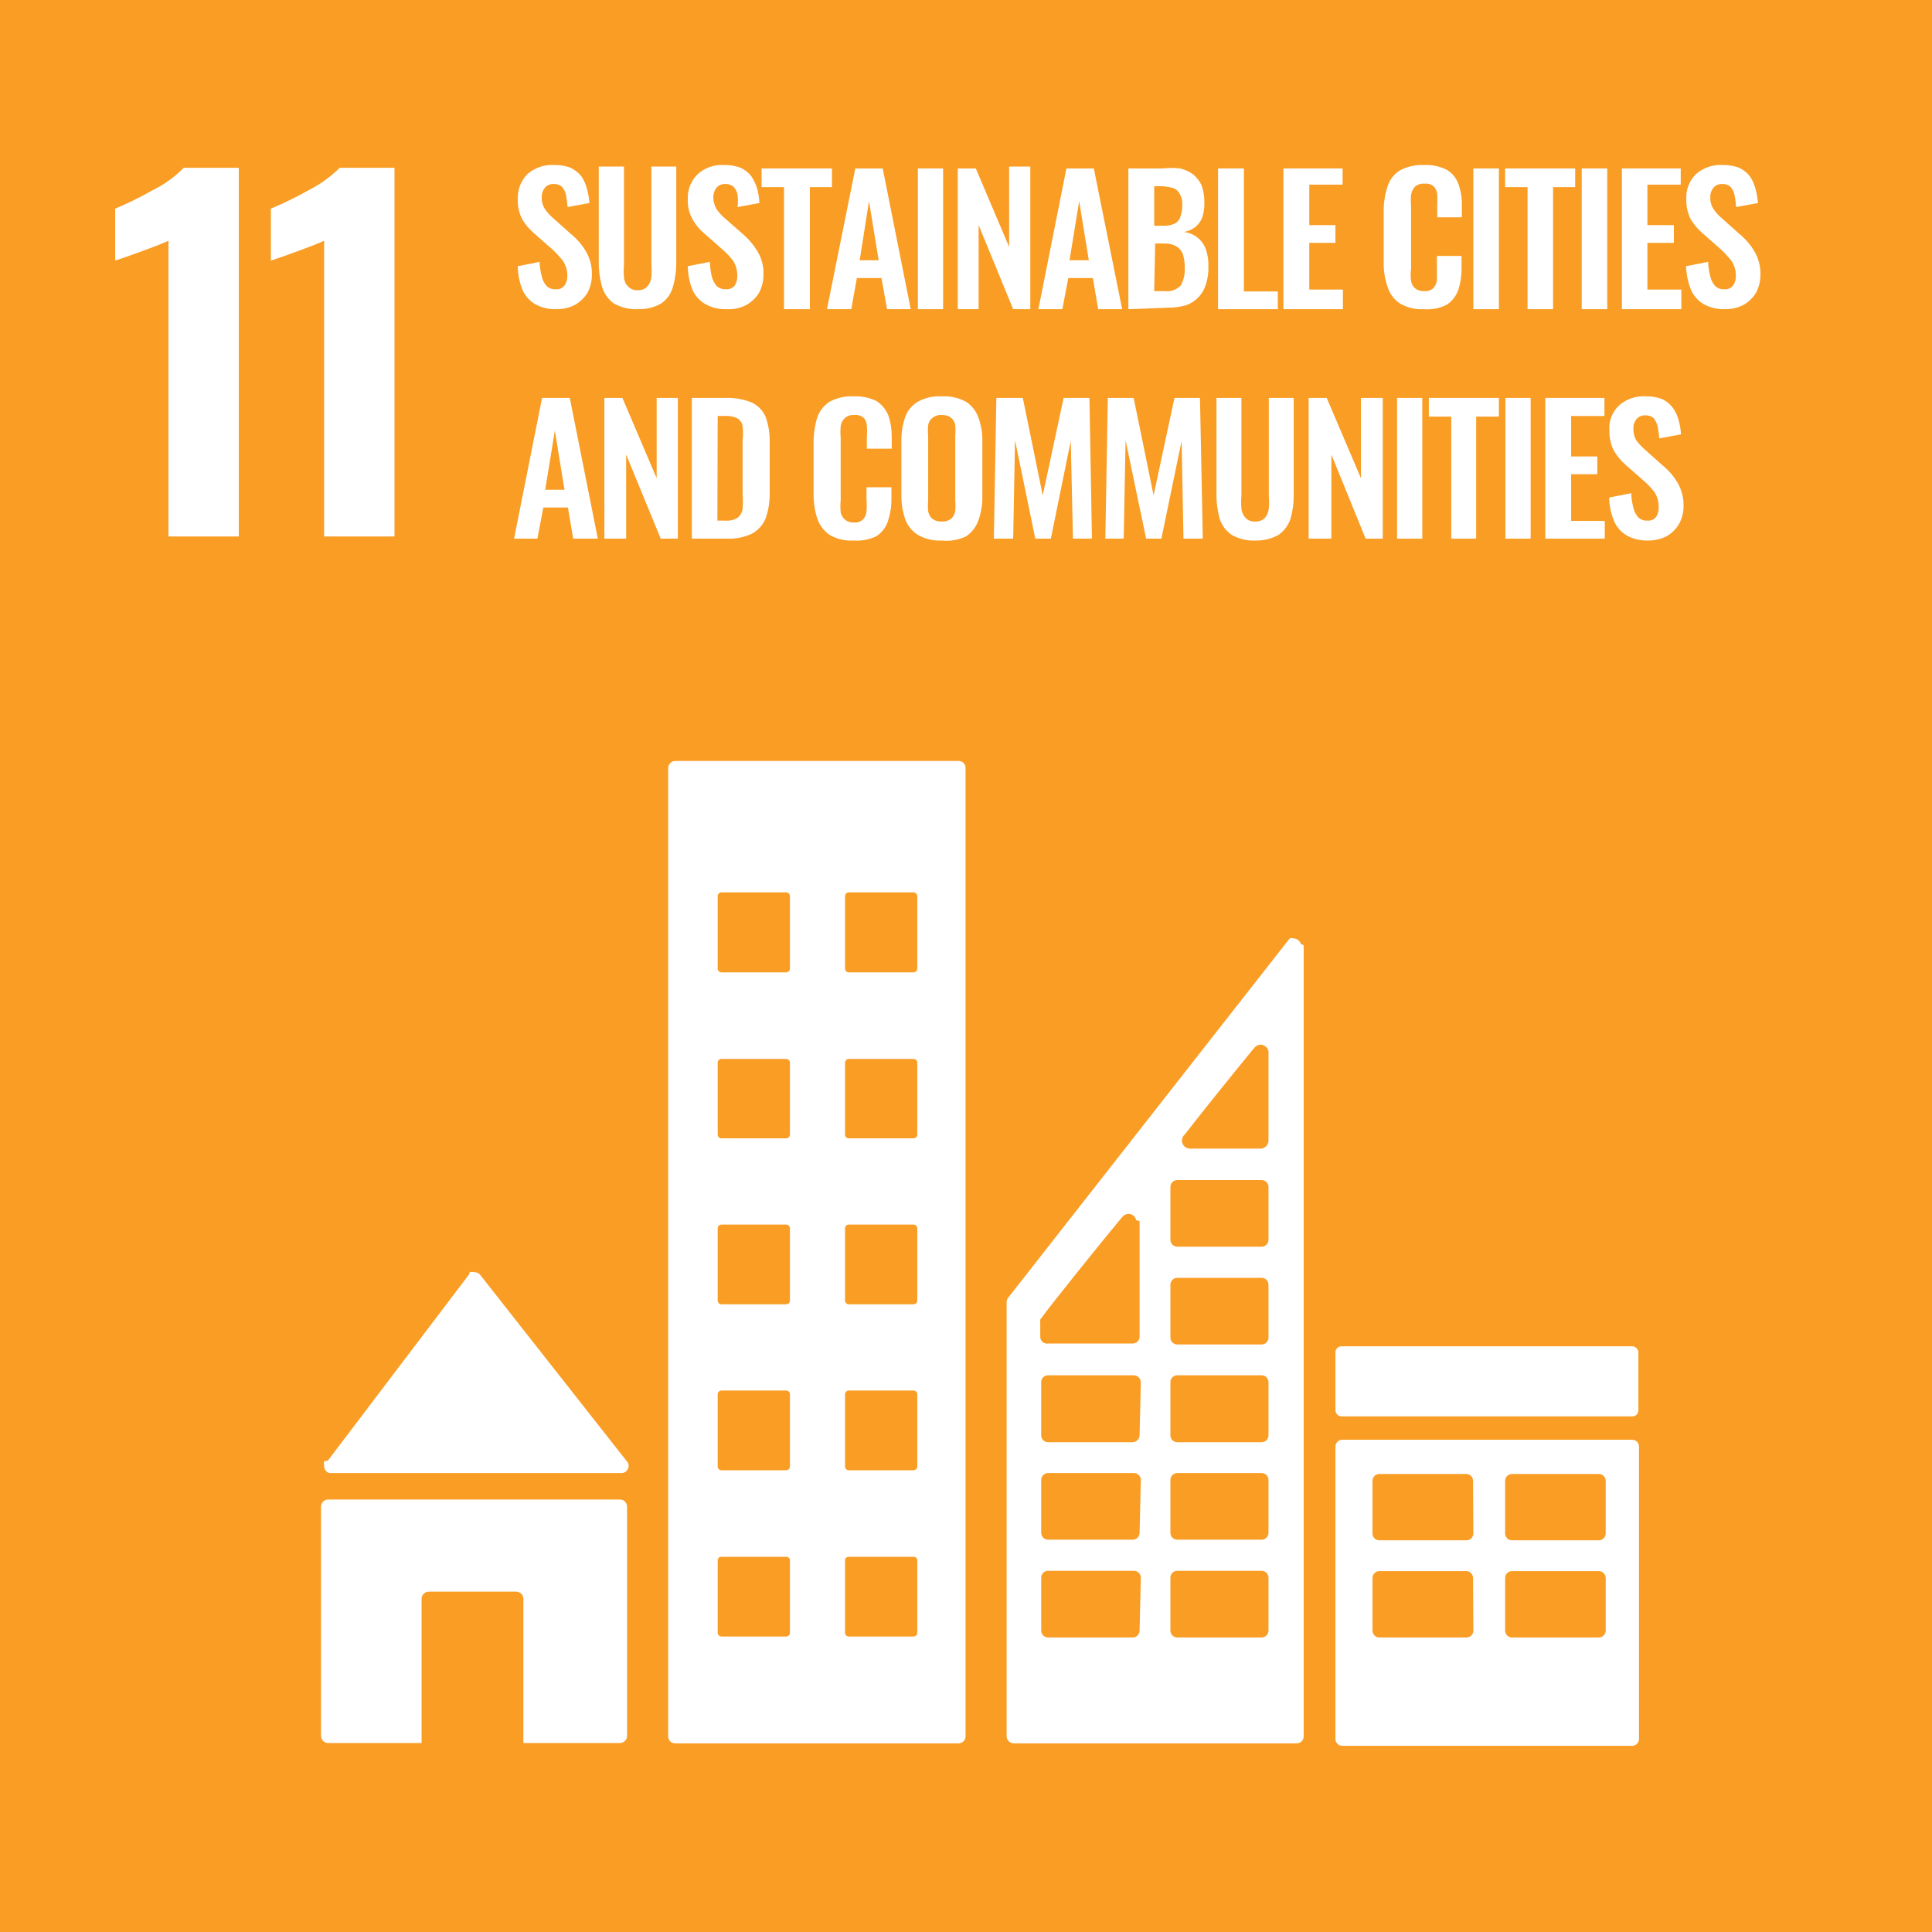 <?xml version="1.0" encoding="UTF-8"?>
<svg id="Ebene_2" data-name="Ebene 2" xmlns="http://www.w3.org/2000/svg" width="62.05" height="62.05" viewBox="0 0 62.05 62.05">
  <defs>
    <style>
      .cls-1 {
        fill: #fff;
      }

      .cls-2 {
        fill: #f99d25;
      }
    </style>
  </defs>
  <g id="SDGs">
    <g id="SDG11">
      <rect class="cls-2" width="62.05" height="62.05"/>
      <path class="cls-1" d="m5.41,7.73c-.11.06-.42.18-.94.37s-.66.23-.77.27v-1.67c.412-.172.813-.369,1.2-.59.372-.181.71-.425,1-.72h1.77v11.84h-2.26V7.73Z"/>
      <path class="cls-1" d="m10.41,7.73c-.11.06-.42.18-.94.37s-.66.23-.77.27v-1.67c.414-.173.818-.37,1.21-.59.369-.187.706-.43,1-.72h1.76v11.84h-2.26V7.73Z"/>
      <path class="cls-1" d="m17.88,9.93c-.24.01-.479-.045-.69-.16-.182-.106-.325-.267-.41-.46-.097-.242-.148-.5-.15-.76l.7-.14c.006.159.029.316.07.47.026.115.081.222.16.31.079.072.184.108.29.1.108.012.214-.034.28-.12.062-.087.094-.193.09-.3.005-.174-.044-.345-.14-.49-.106-.136-.223-.264-.35-.38l-.57-.5c-.154-.131-.286-.287-.39-.46-.098-.195-.146-.412-.14-.63-.016-.305.096-.602.31-.82.238-.206.546-.31.86-.29.181-.006.361.025.53.09.132.064.248.156.34.27.082.122.143.258.18.4.042.15.069.304.08.46l-.7.13c-.01-.127-.026-.254-.05-.38-.018-.1-.063-.193-.13-.27-.074-.065-.172-.097-.27-.09-.107-.006-.211.038-.28.12-.069.084-.105.191-.1.3-.007.134.028.267.1.38.075.112.166.213.27.3l.56.5c.191.154.353.34.48.55.137.229.207.493.2.76.002.202-.046.401-.14.58-.099.161-.237.295-.4.39-.182.094-.385.142-.59.14Z"/>
      <path class="cls-1" d="m20.51,9.93c-.275.015-.549-.047-.79-.18-.182-.129-.316-.316-.38-.53-.076-.263-.113-.536-.11-.81v-3.06h.81v3.15c-.011.133-.011.267,0,.4.005.113.051.219.13.3.08.084.194.128.31.12.116.011.231-.033.31-.12.074-.083.12-.189.13-.3.011-.133.011-.267,0-.4v-3.15h.8v3.06c.003.274-.034.547-.11.81-.059.216-.194.404-.38.53-.22.123-.468.185-.72.18Z"/>
      <path class="cls-1" d="m23.34,9.93c-.237.01-.472-.045-.68-.16-.185-.105-.333-.266-.42-.46-.097-.242-.148-.5-.15-.76l.71-.14c.003.158.023.316.06.47.03.114.085.219.16.31.08.07.184.105.29.1.11.01.219-.035.29-.12.054-.09.082-.194.08-.3.004-.172-.041-.342-.13-.49-.106-.139-.227-.266-.36-.38l-.57-.5c-.154-.129-.283-.285-.38-.46-.106-.193-.158-.41-.15-.63-.017-.307.1-.606.32-.82.233-.207.539-.311.85-.29.181-.006.361.025.53.09.133.062.25.154.34.27.081.124.145.259.19.4.039.151.062.305.07.46l-.7.13c.012-.126.012-.254,0-.38-.014-.101-.06-.196-.13-.27-.074-.065-.172-.097-.27-.09-.107-.005-.21.039-.28.12-.066.086-.101.192-.1.3-.002.133.033.265.1.38.075.112.166.213.27.3l.57.5c.185.157.344.343.47.55.142.227.211.492.2.76.002.202-.046.401-.14.58-.099.161-.237.295-.4.39-.197.104-.418.153-.64.14Z"/>
      <path class="cls-1" d="m25.18,9.93v-3.92h-.72v-.6h2.26v.6h-.71v3.92h-.83Z"/>
      <path class="cls-1" d="m26.56,9.93l.91-4.52h.88l.9,4.52h-.76l-.18-1h-.79l-.18,1h-.78Zm1.05-1.57h.61l-.31-1.9-.3,1.9Z"/>
      <path class="cls-1" d="m29.48,9.93v-4.52h.81v4.52h-.81Z"/>
      <path class="cls-1" d="m30.76,9.93v-4.52h.58l1.07,2.52v-2.58h.68v4.58h-.55l-1.11-2.7v2.7h-.67Z"/>
      <path class="cls-1" d="m33.35,9.93l.9-4.52h.88l.91,4.52h-.77l-.17-1h-.79l-.19,1h-.77Zm1-1.57h.62l-.31-1.9-.31,1.9Z"/>
      <path class="cls-1" d="m36.24,9.93v-4.52h1.11c.183-.021.367-.021.55,0,.151.034.294.099.42.19.115.095.207.215.27.35.065.183.096.376.09.57.005.16-.019.319-.07.47-.047.122-.127.23-.23.31-.107.077-.23.129-.36.15.325.035.6.252.71.56.06.177.087.363.08.55.007.193-.02.386-.08.57-.089.312-.324.562-.63.67-.182.055-.37.082-.56.08l-1.3.05Zm.83-2.68h.28c.13.008.261-.016.38-.07.088-.046.153-.125.18-.22.044-.122.065-.251.06-.38.009-.13-.023-.259-.09-.37-.051-.091-.138-.157-.24-.18-.134-.035-.272-.052-.41-.05h-.16v1.27Zm0,2.1h.34c.189.024.378-.042.51-.18.097-.17.142-.365.13-.56.005-.152-.016-.304-.06-.45-.042-.103-.115-.191-.21-.25-.123-.066-.261-.097-.4-.09h-.28l-.03,1.53Z"/>
      <path class="cls-1" d="m39.12,9.93v-4.52h.83v3.95h1.09v.57h-1.92Z"/>
      <path class="cls-1" d="m41.22,9.93v-4.52h1.9v.52h-1.07v1.3h.84v.57h-.84v1.5h1.08v.63h-1.91Z"/>
      <path class="cls-1" d="m45.73,9.93c-.273.017-.545-.05-.78-.19-.188-.13-.326-.321-.39-.54-.085-.251-.126-.515-.12-.78v-1.61c-.005-.275.035-.549.12-.81.063-.215.202-.399.39-.52.238-.132.508-.194.78-.18.252-.014.504.038.73.15.178.103.312.266.38.46.08.221.117.455.11.69v.38h-.79v-.39c.006-.117.006-.233,0-.35-.007-.093-.046-.182-.11-.25-.082-.072-.192-.105-.3-.09-.113-.011-.225.025-.31.1-.065.073-.107.163-.12.26-.011.123-.011.247,0,.37v2c-.018.133-.018.267,0,.4.017.094.067.179.14.24.081.059.18.088.28.08.11.012.219-.025.3-.1.06-.071.098-.158.11-.25v-.78h.79v.37c.006.241-.028.48-.1.71-.067.202-.201.375-.38.49-.226.113-.478.161-.73.14Z"/>
      <path class="cls-1" d="m47.32,9.93v-4.52h.82v4.52h-.82Z"/>
      <path class="cls-1" d="m49.06,9.93v-3.92h-.72v-.6h2.25v.6h-.71v3.92h-.82Z"/>
      <path class="cls-1" d="m50.8,9.93v-4.52h.82v4.52h-.82Z"/>
      <path class="cls-1" d="m52.09,9.93v-4.52h1.89v.52h-1.07v1.3h.85v.57h-.85v1.5h1.09v.63h-1.91Z"/>
      <path class="cls-1" d="m55.41,9.93c-.24.01-.479-.045-.69-.16-.182-.106-.325-.267-.41-.46-.096-.242-.15-.499-.16-.76l.71-.14c.006.159.029.316.07.47.026.115.081.222.16.31.079.072.184.108.29.1.108.012.214-.034.28-.12.062-.087.094-.193.09-.3.005-.174-.044-.345-.14-.49-.106-.136-.223-.264-.35-.38l-.57-.5c-.154-.131-.286-.287-.39-.46-.098-.195-.146-.412-.14-.63-.02-.305.093-.604.31-.82.238-.206.546-.31.86-.29.181-.006.361.025.53.09.132.064.248.156.34.27.082.122.143.258.18.4.042.15.069.304.08.46l-.7.13c-.01-.127-.026-.254-.05-.38-.018-.1-.063-.193-.13-.27-.074-.065-.172-.097-.27-.09-.107-.006-.211.038-.28.12-.069.084-.105.191-.1.3-.007.134.028.267.1.38.075.112.166.213.27.3l.56.5c.191.154.353.34.48.55.137.229.207.493.2.76.002.202-.046.401-.14.58-.099.161-.237.295-.4.39-.182.094-.385.142-.59.14Z"/>
      <path class="cls-1" d="m16.51,17.3l.9-4.52h.89l.9,4.52h-.79l-.17-1h-.79l-.19,1h-.75Zm1-1.57h.62l-.31-1.9-.31,1.9Z"/>
      <path class="cls-1" d="m19.41,17.3v-4.52h.58l1.1,2.58v-2.58h.68v4.52h-.55l-1.11-2.7v2.7h-.7Z"/>
      <path class="cls-1" d="m22.22,17.3v-4.52h1.06c.297-.013.594.038.87.15.198.095.354.258.44.46.091.253.135.521.13.79v1.66c.005.276-.039.55-.13.81-.087.208-.242.381-.44.49-.259.12-.544.175-.83.16h-1.1Zm.82-.58h.25c.144.015.289-.021.41-.1.086-.073.14-.177.15-.29.012-.156.012-.314,0-.47v-1.73c.019-.146.019-.294,0-.44-.014-.103-.072-.195-.16-.25-.124-.062-.262-.09-.4-.08h-.24l-.01,3.36Z"/>
      <path class="cls-1" d="m27.41,17.36c-.273.017-.545-.05-.78-.19-.184-.134-.32-.323-.39-.54-.077-.253-.114-.516-.11-.78v-1.61c-.003-.274.034-.547.11-.81.068-.212.206-.395.39-.52.238-.132.508-.194.78-.18.255-.013.51.038.74.15.171.111.303.272.38.46.075.222.112.455.11.69v.38h-.8v-.39c.011-.116.011-.234,0-.35-.002-.093-.037-.182-.1-.25-.084-.069-.192-.101-.3-.09-.113-.012-.226.024-.31.1-.072.069-.118.161-.13.26-.011.123-.011.247,0,.37v2c-.012.133-.012.267,0,.4.021.095.074.18.15.24.08.06.18.089.28.08.107.013.214-.024.29-.1.066-.071.104-.163.11-.26.011-.12.011-.24,0-.36v-.41h.8v.37c.003.241-.035.481-.11.71-.063.201-.194.374-.37.49-.23.111-.485.16-.74.14Z"/>
      <path class="cls-1" d="m30.24,17.36c-.265.013-.529-.049-.76-.18-.19-.119-.334-.299-.41-.51-.085-.255-.126-.522-.12-.79v-1.7c-.006-.265.035-.529.12-.78.072-.21.218-.388.41-.5.232-.127.496-.186.76-.17.271-.017.541.042.78.17.185.118.325.294.4.5.093.249.137.514.13.78v1.75c.007.269-.038.537-.13.79-.073.21-.214.389-.4.51-.243.115-.513.16-.78.13Zm0-.61c.111.008.221-.024.31-.09.066-.065.111-.149.13-.24.01-.113.01-.227,0-.34v-2.09c.011-.113.011-.227,0-.34-.016-.089-.062-.17-.13-.23-.089-.066-.199-.098-.31-.09-.105-.009-.209.023-.29.09-.075.056-.125.138-.14.23-.011.113-.011.227,0,.34v2.09c-.01.113-.01.227,0,.34.015.092.061.177.13.24.086.065.192.097.3.09h0Z"/>
      <path class="cls-1" d="m31.92,17.3l.08-4.52h.85l.64,3.13.67-3.13h.83l.08,4.52h-.61l-.07-3.14-.64,3.14h-.5l-.65-3.16-.06,3.16h-.62Z"/>
      <path class="cls-1" d="m35.5,17.3l.08-4.52h.83l.64,3.13.67-3.13h.82l.09,4.52h-.62l-.06-3.14-.65,3.14h-.49l-.66-3.16-.06,3.16h-.59Z"/>
      <path class="cls-1" d="m40.34,17.36c-.272.017-.543-.046-.78-.18-.186-.128-.324-.314-.39-.53-.073-.264-.106-.537-.1-.81v-3.06h.8v3.15c-.011.133-.011.267,0,.4.01.111.056.217.13.3.08.084.194.128.31.12.119.008.236-.035.32-.12.067-.087.109-.191.12-.3.011-.133.011-.267,0-.4v-3.15h.8v3.06c.006.273-.027.546-.1.81-.066.216-.204.402-.39.53-.22.123-.468.185-.72.18Z"/>
      <path class="cls-1" d="m42.03,17.3v-4.52h.58l1.1,2.58v-2.58h.7v4.52h-.55l-1.1-2.7v2.7h-.73Z"/>
      <path class="cls-1" d="m44.87,17.3v-4.52h.81v4.52h-.81Z"/>
      <path class="cls-1" d="m46.61,17.3v-3.92h-.72v-.6h2.25v.6h-.73v3.92h-.8Z"/>
      <path class="cls-1" d="m48.35,17.3v-4.52h.81v4.52h-.81Z"/>
      <path class="cls-1" d="m49.63,17.3v-4.52h1.9v.58h-1.07v1.3h.84v.57h-.84v1.5h1.08v.57h-1.91Z"/>
      <path class="cls-1" d="m52.93,17.36c-.237.009-.472-.047-.68-.16-.182-.106-.325-.267-.41-.46-.1-.241-.155-.499-.16-.76l.71-.14c.006.159.029.316.07.47.026.115.081.222.16.31.079.072.184.108.29.1.108.012.214-.034.28-.12.059-.088.087-.194.08-.3.009-.173-.037-.344-.13-.49-.106-.139-.227-.266-.36-.38l-.57-.5c-.151-.132-.279-.287-.38-.46-.098-.195-.146-.412-.14-.63-.028-.306.086-.609.31-.82.237-.207.546-.312.86-.29.181-.006.361.025.53.09.13.062.243.155.33.27.089.12.153.256.19.4.043.15.07.304.08.46l-.7.13c-.01-.127-.026-.254-.05-.38-.023-.099-.067-.191-.13-.27-.074-.065-.172-.097-.27-.09-.107-.006-.211.038-.28.12-.069.084-.105.191-.1.3-.005.132.027.264.09.38.082.11.176.211.28.3l.56.5c.191.154.353.34.48.55.137.229.207.493.2.76.003.199-.045.395-.14.57-.096.166-.234.304-.4.4-.185.095-.392.143-.6.14Z"/>
      <path class="cls-1" d="m10.58,47.31h9.38c.127,0,.23-.103.23-.23h0c.002-.056-.02-.111-.06-.15h0l-4.72-6h0c-.044-.046-.106-.071-.17-.07-.052-.014-.108-.014-.16,0h0v.05l-4.55,6-.12.02c-.01.043-.01.087,0,.13-.014.114.059.221.17.25Z"/>
      <path class="cls-1" d="m19.93,48.16h-9.39c-.127,0-.23.103-.23.23h0v7.36c0,.127.103.23.23.23h3v-4.63c0-.127.103-.23.23-.23h2.81c.127,0,.23.103.23.23h0v4.63h3.1c.127,0,.23-.103.23-.23h0v-7.36c0-.12-.091-.22-.21-.23Z"/>
      <path class="cls-1" d="m52.41,46.24h-9.3c-.121,0-.22.098-.22.22h0v9.39c0,.122.099.22.22.22h9.3c.121.006.224-.088.23-.21,0-.003,0-.007,0-.01v-9.39c0-.122-.098-.22-.22-.22-.003,0-.007,0-.01,0m-5.09,6.13c0,.122-.099.22-.22.22h-2.79c-.121.006-.224-.088-.23-.21,0-.003,0-.007,0-.01v-1.69c0-.122.098-.22.22-.22.003,0,.007,0,.01,0h2.78c.121,0,.22.098.22.22h0l.01,1.69Zm0-3.12c0,.122-.099.22-.22.22h-2.79c-.121.006-.224-.088-.23-.21,0-.003,0-.007,0-.01v-1.69c0-.122.098-.22.22-.22.003,0,.007,0,.01,0h2.78c.121,0,.22.098.22.22h0l.01,1.69Zm4.25,3.12c0,.122-.098.22-.22.22-.003,0-.007,0-.01,0h-2.77c-.121.006-.224-.088-.23-.21,0-.003,0-.007,0-.01v-1.69c0-.122.098-.22.22-.22.003,0,.007,0,.01,0h2.77c.121-.006.224.088.23.21,0,.003,0,.007,0,.01v1.69Zm0-3.12c0,.122-.098.22-.22.22-.003,0-.007,0-.01,0h-2.77c-.121.006-.224-.088-.23-.21,0-.003,0-.007,0-.01v-1.69c0-.122.098-.22.22-.22.003,0,.007,0,.01,0h2.77c.121-.006.224.088.23.21,0,.003,0,.007,0,.01v1.69Z"/>
      <path class="cls-1" d="m30.79,24.44h-9.1c-.127,0-.23.103-.23.23h0v31.1c0,.122.098.22.22.22.003,0,.007,0,.01,0h9.1c.121,0,.22-.098.22-.22h0v-31.1c.006-.121-.088-.224-.21-.23-.003,0-.007,0-.01,0m-5.42,28c0,.066-.054.12-.12.12h-2.08c-.066,0-.12-.054-.12-.12v-2.33c0-.061.049-.11.11-.11.003,0,.007,0,.01,0h2.08c.06-.006.114.039.12.1,0,.003,0,.007,0,.01v2.33Zm0-5.34c0,.066-.054.12-.12.12h-2.08c-.066,0-.12-.054-.12-.12v-2.32c0-.066.054-.12.12-.12h2.08c.066,0,.12.054.12.12v2.32Zm0-5.33c0,.066-.054.12-.12.12h-2.08c-.066,0-.12-.054-.12-.12v-2.32c0-.066.054-.12.12-.12h2.08c.066,0,.12.054.12.12v2.32Zm0-5.33c0,.066-.054.12-.12.12h-2.08c-.066,0-.12-.054-.12-.12v-2.31c0-.066.054-.12.12-.12h2.08c.066,0,.12.054.12.12v2.31Zm0-5.33c0,.066-.054.12-.12.12h-2.08c-.066,0-.12-.054-.12-.12v-2.33c0-.066.054-.12.12-.12h2.08c.066,0,.12.054.12.12v2.33Zm4.09,21.33c0,.066-.054.12-.12.12h-2.08c-.066,0-.12-.054-.12-.12v-2.33c0-.061.049-.11.11-.11.003,0,.007,0,.01,0h2.08c.06-.006.114.039.12.1,0,.003,0,.007,0,.01v2.33Zm0-5.34c0,.066-.054.12-.12.12h-2.08c-.066,0-.12-.054-.12-.12v-2.32c0-.066.054-.12.12-.12h2.08c.066,0,.12.054.12.12v2.32Zm0-5.33c0,.066-.054.12-.12.12h-2.08c-.066,0-.12-.054-.12-.12v-2.32c0-.066.054-.12.12-.12h2.08c.066,0,.12.054.12.12v2.32Zm0-5.33c0,.066-.054.12-.12.12h-2.08c-.066,0-.12-.054-.12-.12v-2.31c0-.066.054-.12.12-.12h2.08c.066,0,.12.054.12.12v2.31Zm0-5.33c0,.066-.054.12-.12.12h-2.08c-.066,0-.12-.054-.12-.12v-2.33c0-.066.054-.12.12-.12h2.08c.066,0,.12.054.12.12v2.33Z"/>
      <rect class="cls-1" x="42.89" y="43.24" width="9.73" height="2.25" rx=".19" ry=".19"/>
      <path class="cls-1" d="m41.78,30.32c-.03-.103-.123-.176-.23-.18-.042-.014-.088-.014-.13,0h0l-.07.09-8.94,11.41h0c-.05.047-.079.112-.08.18v13.94c0,.127.103.23.23.23h9.09c.121,0,.22-.098.22-.22,0-.003,0-.007,0-.01v-25.4c-.027-.019-.058-.033-.09-.04Zm-3.77,6.16l.07-.08c.61-.79,1.64-2.06,2.14-2.67l.07-.08c.048-.062.122-.099.2-.1.121.006.223.092.25.21v2.87c0,.14-.11.255-.25.26h-2.28c-.14-.005-.25-.12-.25-.26,0-.054.018-.107.05-.15Zm-1.41,15.89c0,.122-.098.22-.22.22-.003,0-.007,0-.01,0h-2.71c-.121,0-.22-.098-.22-.22h0v-1.7c0-.122.099-.22.22-.22h2.75c.121-.006.224.088.23.21,0,.003,0,.007,0,.01l-.04,1.7Zm0-3.14c0,.122-.098.22-.22.22-.003,0-.007,0-.01,0h-2.71c-.121,0-.22-.098-.22-.22h0v-1.7c0-.122.099-.22.22-.22h2.75c.121-.006.224.088.23.21,0,.003,0,.007,0,.01l-.04,1.7Zm0-3.14c0,.127-.103.23-.23.23h-2.71c-.121,0-.22-.098-.22-.22,0-.003,0-.007,0-.01v-1.69c-.006-.121.088-.224.21-.23.003,0,.007,0,.01,0h2.75c.127,0,.23.103.23.23h0l-.04,1.69Zm0-6.87v3.71c0,.122-.099.22-.22.22h-2.71c-.119.022-.234-.057-.256-.176-.003-.014-.004-.029-.004-.044v-.47c-.006-.026-.006-.054,0-.08h0c.35-.49,1.91-2.42,2.57-3.22l.07-.08c.087-.107.244-.124.352-.037.046.037.077.089.088.147l.11.03Zm4.14,13.15c0,.122-.099.22-.22.22h-2.71c-.121,0-.22-.098-.22-.22h0v-1.7c0-.122.099-.22.22-.22h2.71c.121,0,.22.098.22.22h0v1.7Zm0-3.14c0,.122-.099.22-.22.22h-2.71c-.121,0-.22-.098-.22-.22h0v-1.7c0-.122.099-.22.22-.22h2.71c.121,0,.22.098.22.22h0v1.7Zm0-3.14c.006.121-.088.224-.21.23-.003,0-.007,0-.01,0h-2.71c-.121,0-.22-.098-.22-.22,0-.003,0-.007,0-.01v-1.69c-.006-.121.088-.224.21-.23.003,0,.007,0,.01,0h2.71c.121,0,.22.098.22.22,0,.003,0,.007,0,.01v1.69Zm0-3.13c0,.122-.099.22-.22.22h-2.71c-.121,0-.22-.098-.22-.22h0v-1.7c0-.122.099-.22.22-.22h2.71c.121,0,.22.098.22.22h0v1.7Zm0-3.14c0,.122-.099.22-.22.22h-2.71c-.121,0-.22-.098-.22-.22h0v-1.7c0-.122.099-.22.22-.22h2.71c.121,0,.22.098.22.22h0v1.7Z"/>
    </g>
  </g>
</svg>